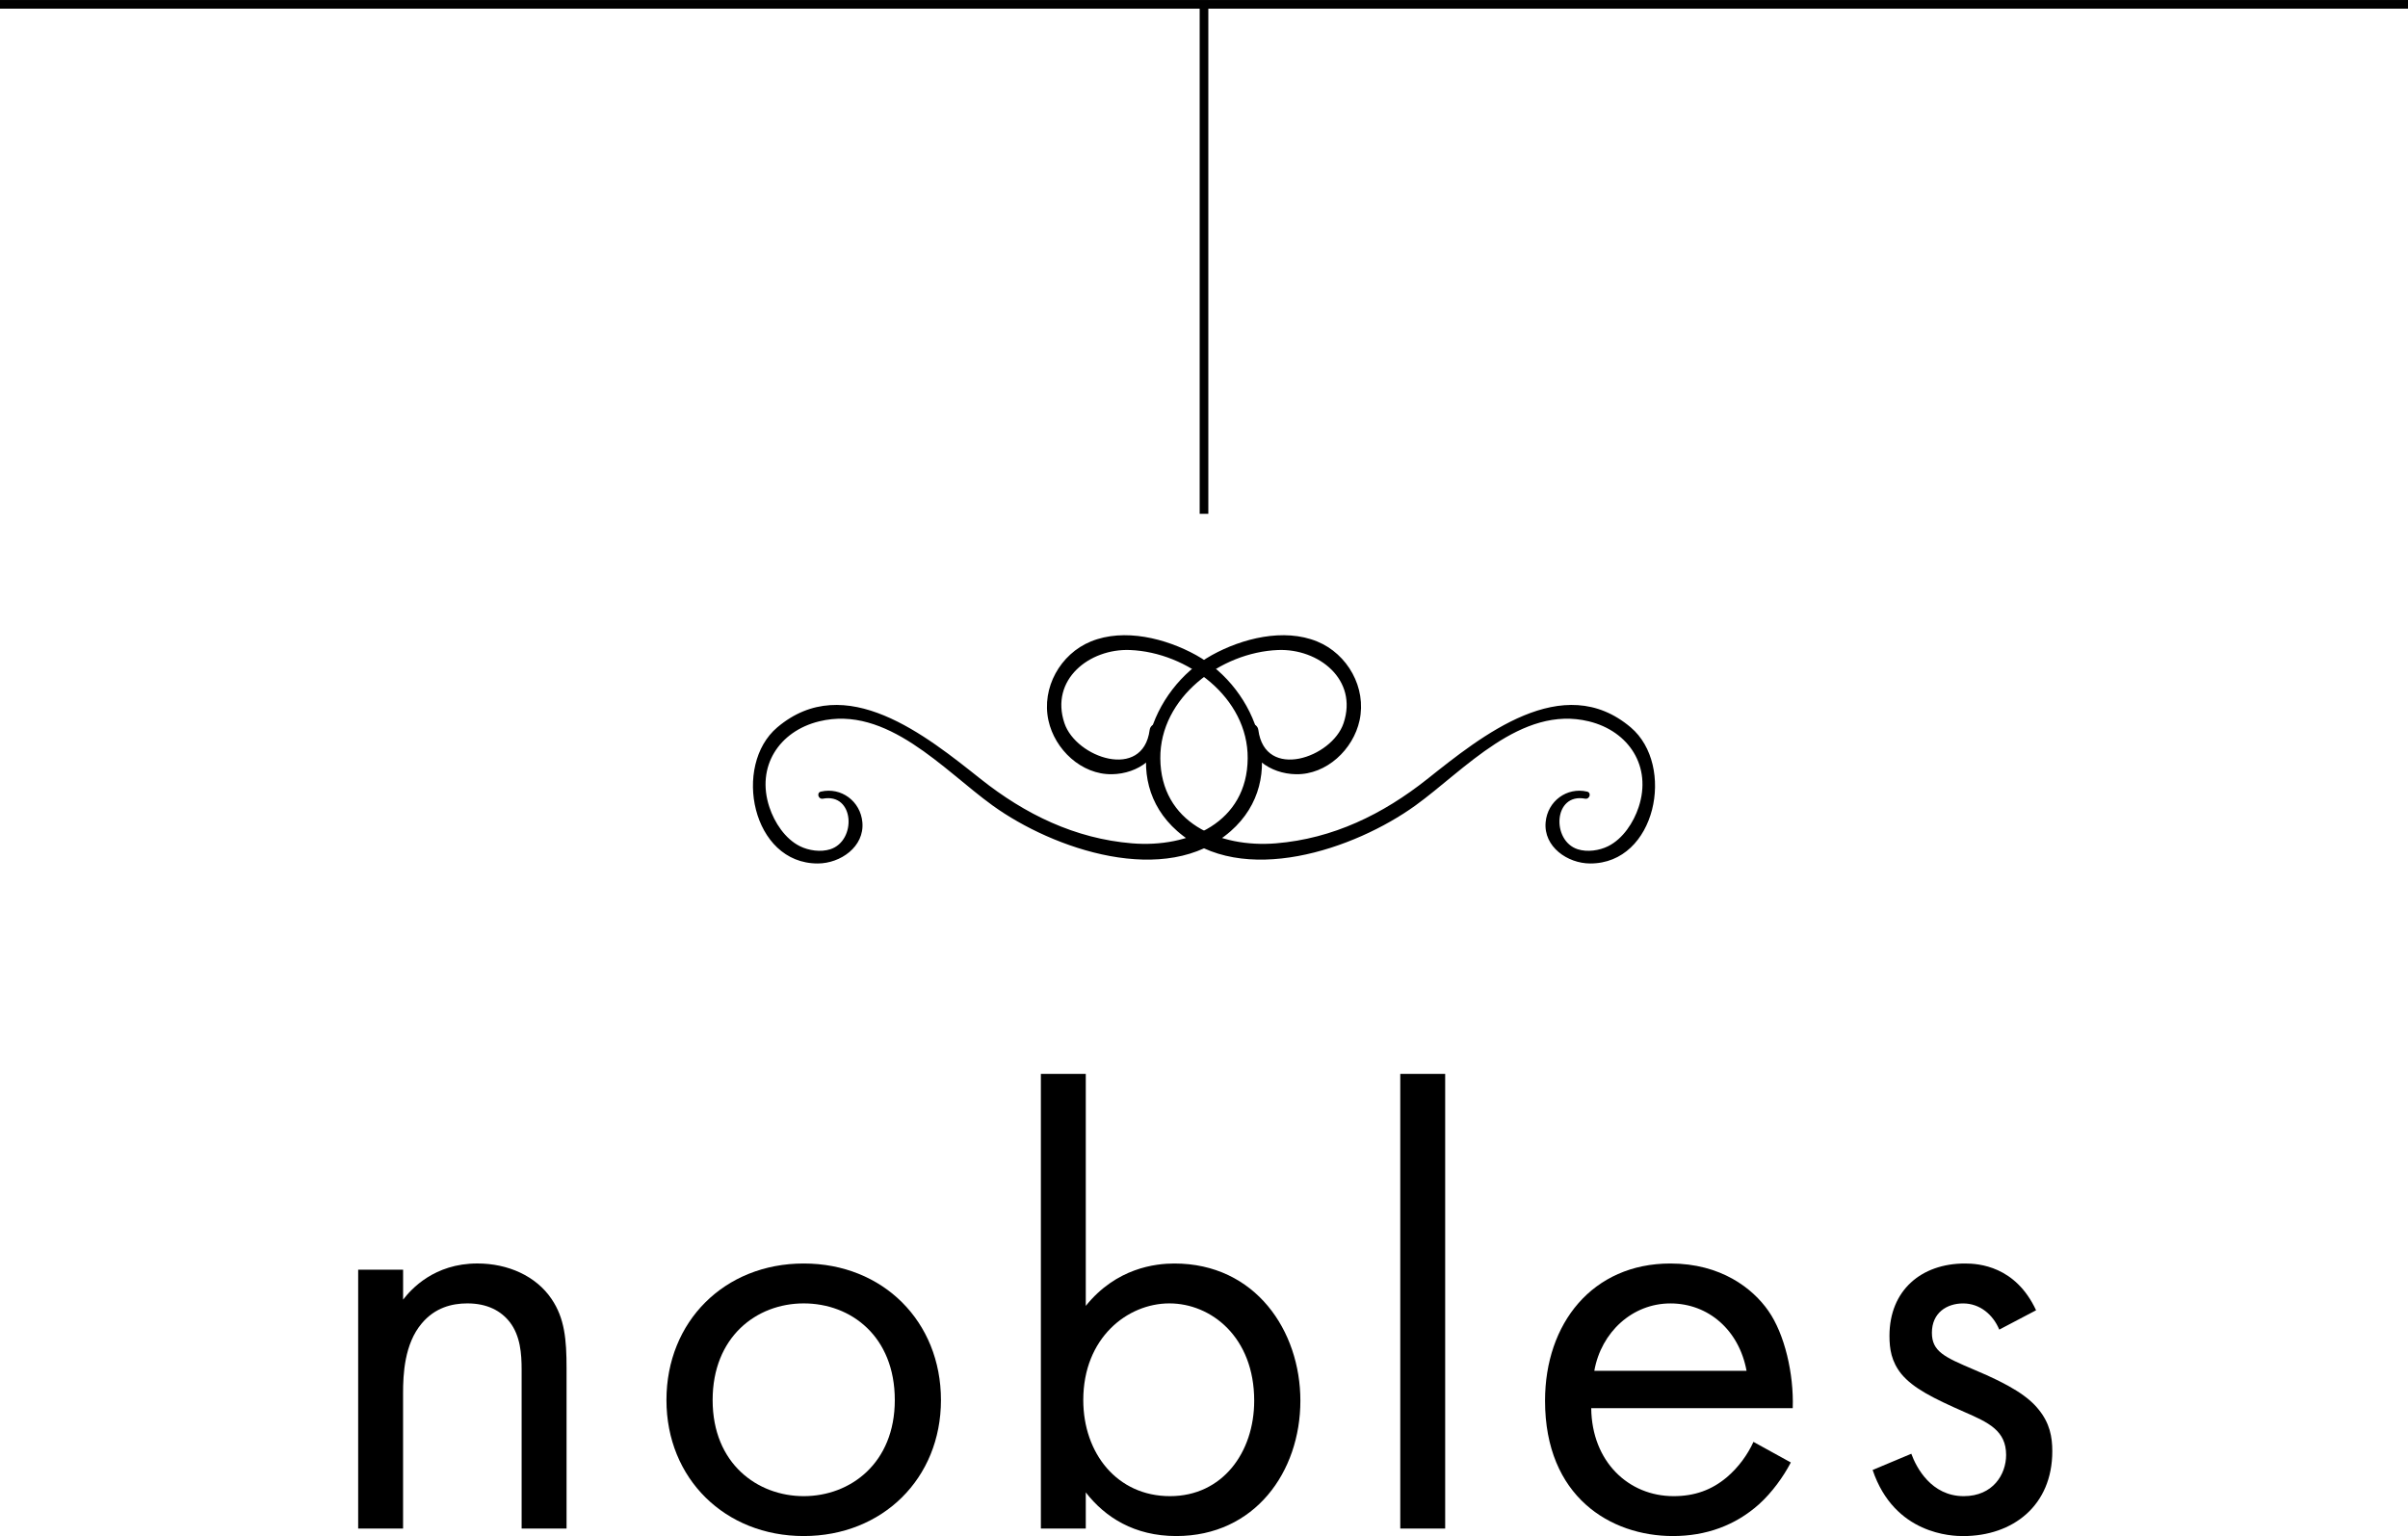 <?xml version="1.0" encoding="iso-8859-1"?>
<!-- Generator: Adobe Illustrator 20.0.0, SVG Export Plug-In . SVG Version: 6.00 Build 0)  -->
<!DOCTYPE svg PUBLIC "-//W3C//DTD SVG 1.1//EN" "http://www.w3.org/Graphics/SVG/1.1/DTD/svg11.dtd">
<svg version="1.1" xmlns="http://www.w3.org/2000/svg" xmlns:xlink="http://www.w3.org/1999/xlink" x="0px" y="0px"
	 viewBox="0 0 80.924 51.631" style="enable-background:new 0 0 80.924 51.631;" xml:space="preserve">
<g id="nobles_x5F_img">
	<g>
		<g>
			<path d="M39.566,27.938c2.177,1.913,5.965,0.606,8.001-0.863c1.648-1.189,3.55-3.386,5.83-2.828
				c1.351,0.331,2.122,1.525,1.672,2.883c-0.171,0.517-0.527,1.064-1.025,1.313c-0.292,0.146-0.698,0.207-1.023,0.103
				c-0.889-0.286-0.817-1.902,0.249-1.7c0.154,0.029,0.222-0.202,0.066-0.238c-0.681-0.157-1.329,0.32-1.393,1.031
				c-0.074,0.824,0.739,1.384,1.497,1.385c2.218,0.005,2.872-3.296,1.364-4.574c-2.284-1.935-5.021,0.293-6.838,1.736
				c-1.49,1.183-3.169,2.004-5.087,2.161c-1.903,0.156-3.868-0.699-3.885-2.855c-0.016-2.048,2.033-3.568,3.956-3.643
				c1.361-0.053,2.695,0.992,2.202,2.46c-0.39,1.161-2.637,1.938-2.864,0.227c-0.036-0.269-0.446-0.289-0.437,0
				c0.03,0.909,0.826,1.473,1.704,1.488c1.026,0.017,1.923-0.831,2.135-1.809c0.239-1.096-0.399-2.233-1.425-2.653
				c-1.123-0.459-2.52-0.104-3.539,0.459C38.674,23.159,37.566,26.181,39.566,27.938z"/>
			<path d="M41.359,27.938c-2.177,1.913-5.965,0.606-8.001-0.863c-1.648-1.189-3.55-3.386-5.83-2.828
				c-1.351,0.331-2.122,1.525-1.672,2.883c0.171,0.517,0.527,1.064,1.025,1.313c0.292,0.146,0.698,0.207,1.023,0.103
				c0.889-0.286,0.817-1.902-0.25-1.7c-0.154,0.029-0.222-0.202-0.066-0.238c0.681-0.157,1.329,0.32,1.393,1.031
				c0.074,0.824-0.739,1.384-1.497,1.385c-2.218,0.005-2.872-3.296-1.364-4.574c2.284-1.935,5.021,0.293,6.838,1.736
				c1.49,1.183,3.169,2.004,5.087,2.161c1.903,0.156,3.868-0.699,3.885-2.855c0.016-2.048-2.033-3.568-3.956-3.643
				c-1.361-0.053-2.695,0.992-2.202,2.46c0.39,1.161,2.637,1.938,2.864,0.227c0.036-0.269,0.446-0.289,0.437,0
				c-0.03,0.909-0.826,1.473-1.704,1.488c-1.026,0.017-1.923-0.831-2.135-1.809c-0.239-1.096,0.399-2.233,1.425-2.653
				c1.123-0.459,2.52-0.104,3.539,0.459C42.25,23.159,43.358,26.181,41.359,27.938z"/>
		</g>
		<g>
			<path d="M12.038,42.679h1.509v1.006c0.272-0.356,1.048-1.216,2.495-1.216c1.027,0,1.971,0.419,2.495,1.195
				c0.44,0.65,0.503,1.363,0.503,2.327v5.388h-1.51v-5.346c0-0.524-0.042-1.132-0.398-1.593c-0.294-0.377-0.755-0.629-1.426-0.629
				c-0.524,0-1.09,0.146-1.531,0.671c-0.587,0.691-0.629,1.719-0.629,2.348v4.549h-1.509V42.679z"/>
			<path d="M22.397,47.061c0-2.642,1.95-4.591,4.613-4.591s4.612,1.95,4.612,4.591s-1.971,4.57-4.612,4.57
				C24.368,51.631,22.397,49.703,22.397,47.061z M23.949,47.061c0,2.138,1.509,3.229,3.061,3.229c1.572,0,3.061-1.111,3.061-3.229
				c0-2.139-1.468-3.25-3.061-3.25C25.416,43.812,23.949,44.943,23.949,47.061z"/>
			<path d="M36.489,51.38h-1.509V36.096h1.509v7.799c1.027-1.279,2.348-1.425,2.977-1.425c2.726,0,4.235,2.264,4.235,4.612
				c0,2.39-1.531,4.549-4.172,4.549c-1.405,0-2.39-0.629-3.04-1.467V51.38z M42.149,47.082c0-2.139-1.446-3.271-2.851-3.271
				s-2.893,1.153-2.893,3.25c0,1.782,1.132,3.229,2.914,3.229C41.08,50.29,42.149,48.822,42.149,47.082z"/>
			<path d="M48.567,36.096V51.38h-1.509V36.096H48.567z"/>
			<path d="M60.183,49.158c-0.252,0.482-0.629,1.006-1.069,1.404c-0.797,0.713-1.782,1.069-2.893,1.069
				c-2.097,0-4.298-1.321-4.298-4.549c0-2.6,1.594-4.612,4.214-4.612c1.698,0,2.768,0.838,3.292,1.593
				c0.545,0.776,0.859,2.118,0.818,3.271h-6.772c0.021,1.803,1.258,2.956,2.768,2.956c0.712,0,1.279-0.209,1.782-0.629
				c0.398-0.335,0.713-0.776,0.902-1.195L60.183,49.158z M58.695,46.076c-0.251-1.363-1.279-2.264-2.558-2.264
				s-2.327,0.964-2.558,2.264H58.695z"/>
			<path d="M67.188,44.692c-0.209-0.503-0.65-0.88-1.216-0.88c-0.545,0-1.048,0.314-1.048,0.985c0,0.629,0.419,0.817,1.405,1.237
				c1.258,0.524,1.845,0.922,2.18,1.342c0.377,0.461,0.461,0.922,0.461,1.405c0,1.824-1.321,2.851-2.998,2.851
				c-0.356,0-2.306-0.042-3.04-2.222l1.3-0.545c0.167,0.461,0.671,1.425,1.761,1.425c0.985,0,1.425-0.734,1.425-1.384
				c0-0.817-0.587-1.09-1.404-1.446c-1.048-0.461-1.719-0.797-2.118-1.279c-0.335-0.419-0.398-0.839-0.398-1.279
				c0-1.53,1.069-2.432,2.537-2.432c0.461,0,1.698,0.083,2.39,1.572L67.188,44.692z"/>
		</g>
		
			<line style="fill:none;stroke:#000000;stroke-width:0.291;stroke-miterlimit:10;" x1="40.462" y1="0.146" x2="40.462" y2="17.271"/>
		<line style="fill:none;stroke:#000000;stroke-width:0.291;stroke-miterlimit:10;" x1="0" y1="0.146" x2="80.924" y2="0.146"/>
	</g>
</g>
<g id="Calque_1">
</g>
</svg>
